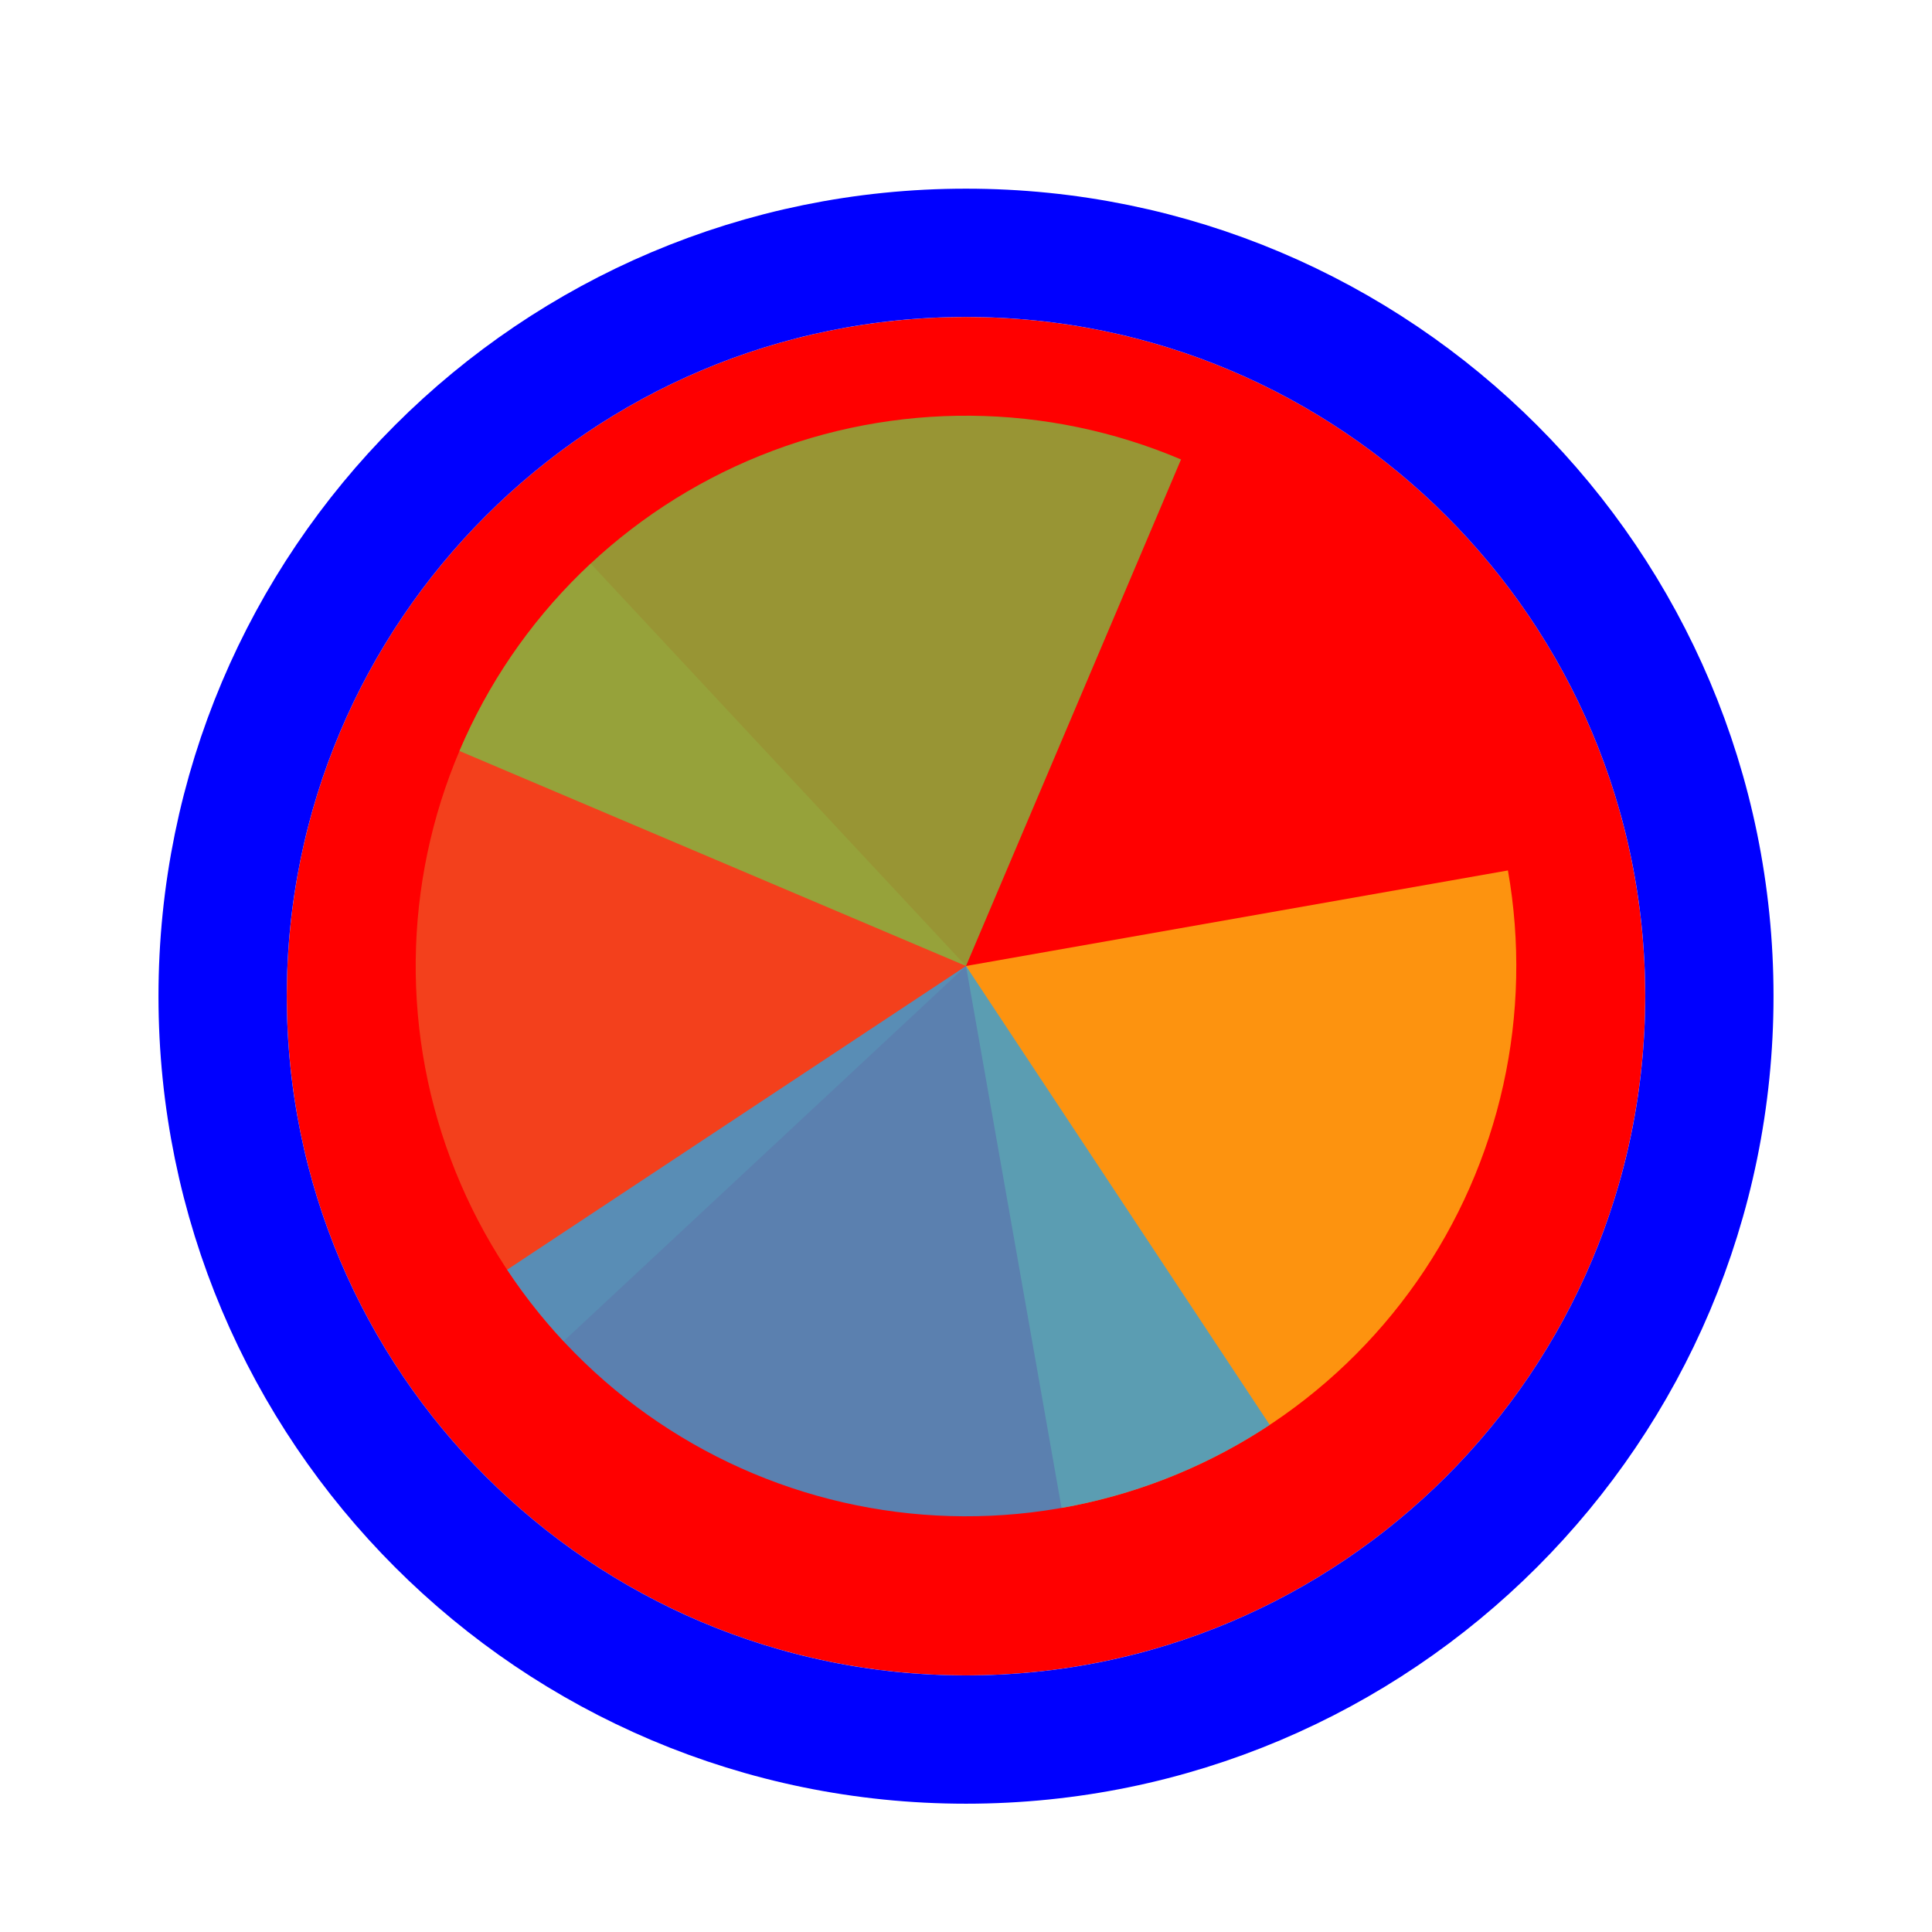 <svg width="256" height="256" viewBox="0 0 256 256" fill="none" xmlns="http://www.w3.org/2000/svg">
<g filter="url(#filter0_d_60_4966)">
<path d="M218 128C218 177.706 177.706 218 128 218C78.294 218 38 177.706 38 128C38 78.294 78.294 38 128 38C177.706 38 218 78.294 218 128Z" fill="#FF0000"/>
<path d="M128 226.5C182.4 226.5 226.5 182.4 226.5 128C226.5 73.6 182.4 29.5 128 29.5C73.6 29.5 29.5 73.6 29.5 128C29.5 182.4 73.6 226.5 128 226.5Z" stroke="#0000FF" stroke-width="17"/>
</g>
<path d="M74.671 177.729L128 128.001L78.27 74.671C71.266 81.202 65.618 89.048 61.647 97.761C57.676 106.475 55.46 115.885 55.126 125.455C54.791 135.025 56.345 144.567 59.699 153.536C63.052 162.505 68.14 170.726 74.671 177.729Z" fill="#F05024" fill-opacity="0.8"/>
<path d="M140.661 199.81L128 128L199.809 115.338C201.472 124.768 201.261 134.434 199.189 143.782C197.116 153.131 193.223 161.98 187.73 169.824C182.238 177.668 175.254 184.353 167.178 189.498C159.102 194.643 150.091 198.147 140.661 199.809L140.661 199.81Z" fill="#FCB813" fill-opacity="0.8"/>
<path d="M60.88 99.509L128 128L156.492 60.88C147.678 57.138 138.213 55.169 128.637 55.086C119.062 55.002 109.564 56.805 100.686 60.392C91.807 63.979 83.722 69.28 76.892 75.991C70.062 82.703 64.621 90.694 60.88 99.509Z" fill="#7EBA41" fill-opacity="0.8"/>
<path d="M67.195 168.245L128 128L168.245 188.804C160.26 194.09 151.312 197.75 141.913 199.577C132.513 201.404 122.846 201.362 113.462 199.453C104.079 197.544 95.163 193.805 87.225 188.451C79.287 183.096 72.48 176.23 67.195 168.245Z" fill="#32A0DA" fill-opacity="0.8"/>
<defs>
<filter id="filter0_d_60_4966" x="17" y="21" width="222" height="222" filterUnits="userSpaceOnUse" color-interpolation-filters="sRGB">
<feFlood flood-opacity="0" result="BackgroundImageFix"/>
<feColorMatrix in="SourceAlpha" type="matrix" values="0 0 0 0 0 0 0 0 0 0 0 0 0 0 0 0 0 0 127 0" result="hardAlpha"/>
<feOffset dy="4"/>
<feGaussianBlur stdDeviation="2"/>
<feComposite in2="hardAlpha" operator="out"/>
<feColorMatrix type="matrix" values="0 0 0 0 0 0 0 0 0 0 0 0 0 0 0 0 0 0 0.25 0"/>
<feBlend mode="normal" in2="BackgroundImageFix" result="effect1_dropShadow_60_4966"/>
<feBlend mode="normal" in="SourceGraphic" in2="effect1_dropShadow_60_4966" result="shape"/>
</filter>
</defs>
</svg>
